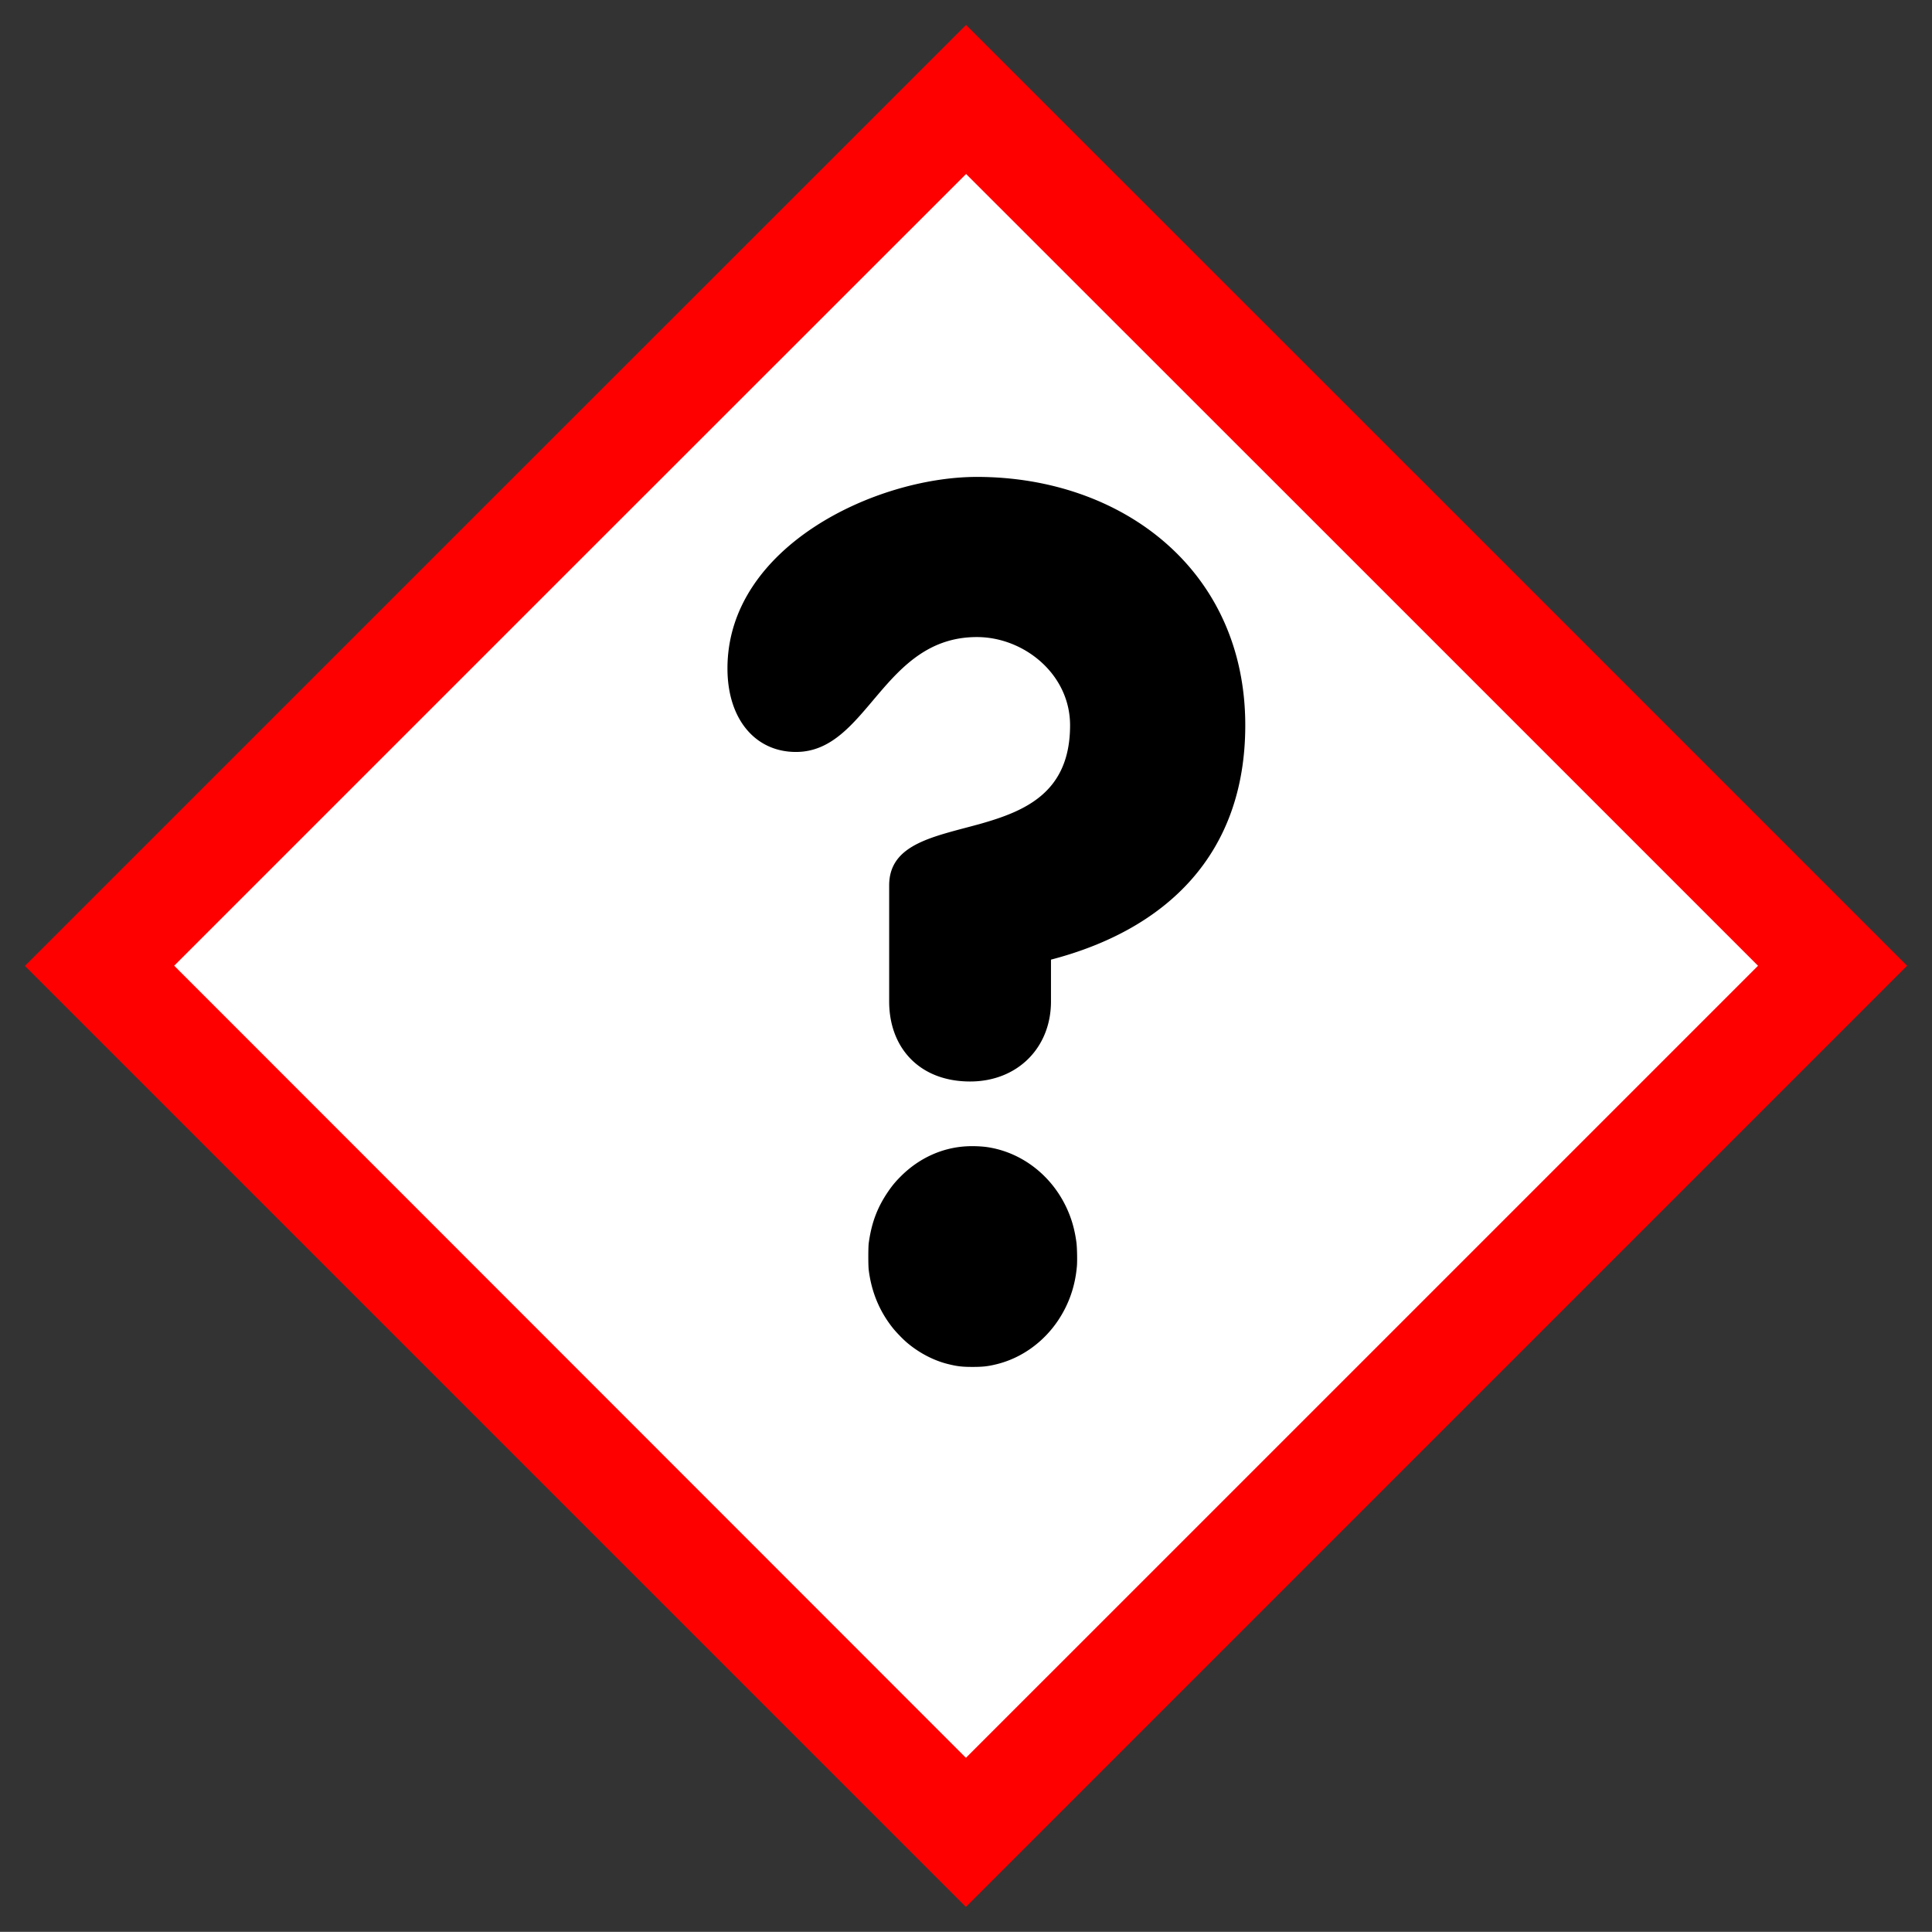 <svg xmlns="http://www.w3.org/2000/svg" version="1.0" width="775.605" height="775.542" viewBox="0 0 581.704 581.657"><rect x="0" y="0" width="581.704" height="581.657" fill="#333333" stroke="none"/><path d="M33.809 290.828L290.83 547.85l257.064-257.065c-85.715-85.618-171.262-171.406-257.022-256.98z" fill="#fff"/><path d="M149.159 149.168L7.5 290.828l141.669 141.668 141.659 141.66 141.688-141.688L574.204 290.78 432.563 149.14C354.666 71.242 290.904 7.5 290.875 7.5c-.029 0-63.799 63.752-141.716 141.668zm260.963 22.413l119.199 119.2-119.247 119.246-119.246 119.237-119.189-119.246-119.19-119.256 119.19-119.189c65.557-65.558 119.208-119.19 119.237-119.19.029 0 53.688 53.641 119.246 119.198z" fill="red"/><path d="M294.125 143.594c-30.438 0-75.094 20.972-75.094 57.656 0 15.372 8.45 25.156 20.625 25.156 21.644 0 26.06-34.593 54.469-34.593 14.204 0 28.063 11.189 28.063 26.562 0 20.264-13.535 25.845-27.063 29.688-13.867 3.843-27.406 5.953-27.406 18.53v34.938c0 13.973 9.155 24.094 24.375 24.094 14.205 0 24.344-10.12 24.344-24.094v-12.593c34.834-9.083 58.5-31.784 58.5-70.563 0-46.816-37.185-74.781-80.813-74.781zm-1.344 201.5a33 33 0 00-1.437.031c-7.502.321-14.59 3.51-20.156 9.094-1.682 1.682-2.74 2.984-4.063 4.968-3.071 4.62-4.74 9.107-5.562 15.125-.16 1.21-.17 6.69 0 8.032.813 6.615 3.234 12.463 7.25 17.5.974 1.229 2.956 3.281 4.156 4.312 3.628 3.108 8.012 5.435 12.406 6.531 2.873.718 4.36.875 7.469.875 3.063 0 4.632-.164 7.344-.843 7.39-1.843 14.025-6.595 18.437-13.219 3.251-4.895 5.124-10.334 5.625-16.344.132-1.616.043-5.708-.156-7.125-.558-4.11-1.546-7.457-3.219-10.906-4.715-9.686-13.711-16.373-23.906-17.781-1.112-.149-2.698-.246-4.188-.25z"/></svg>